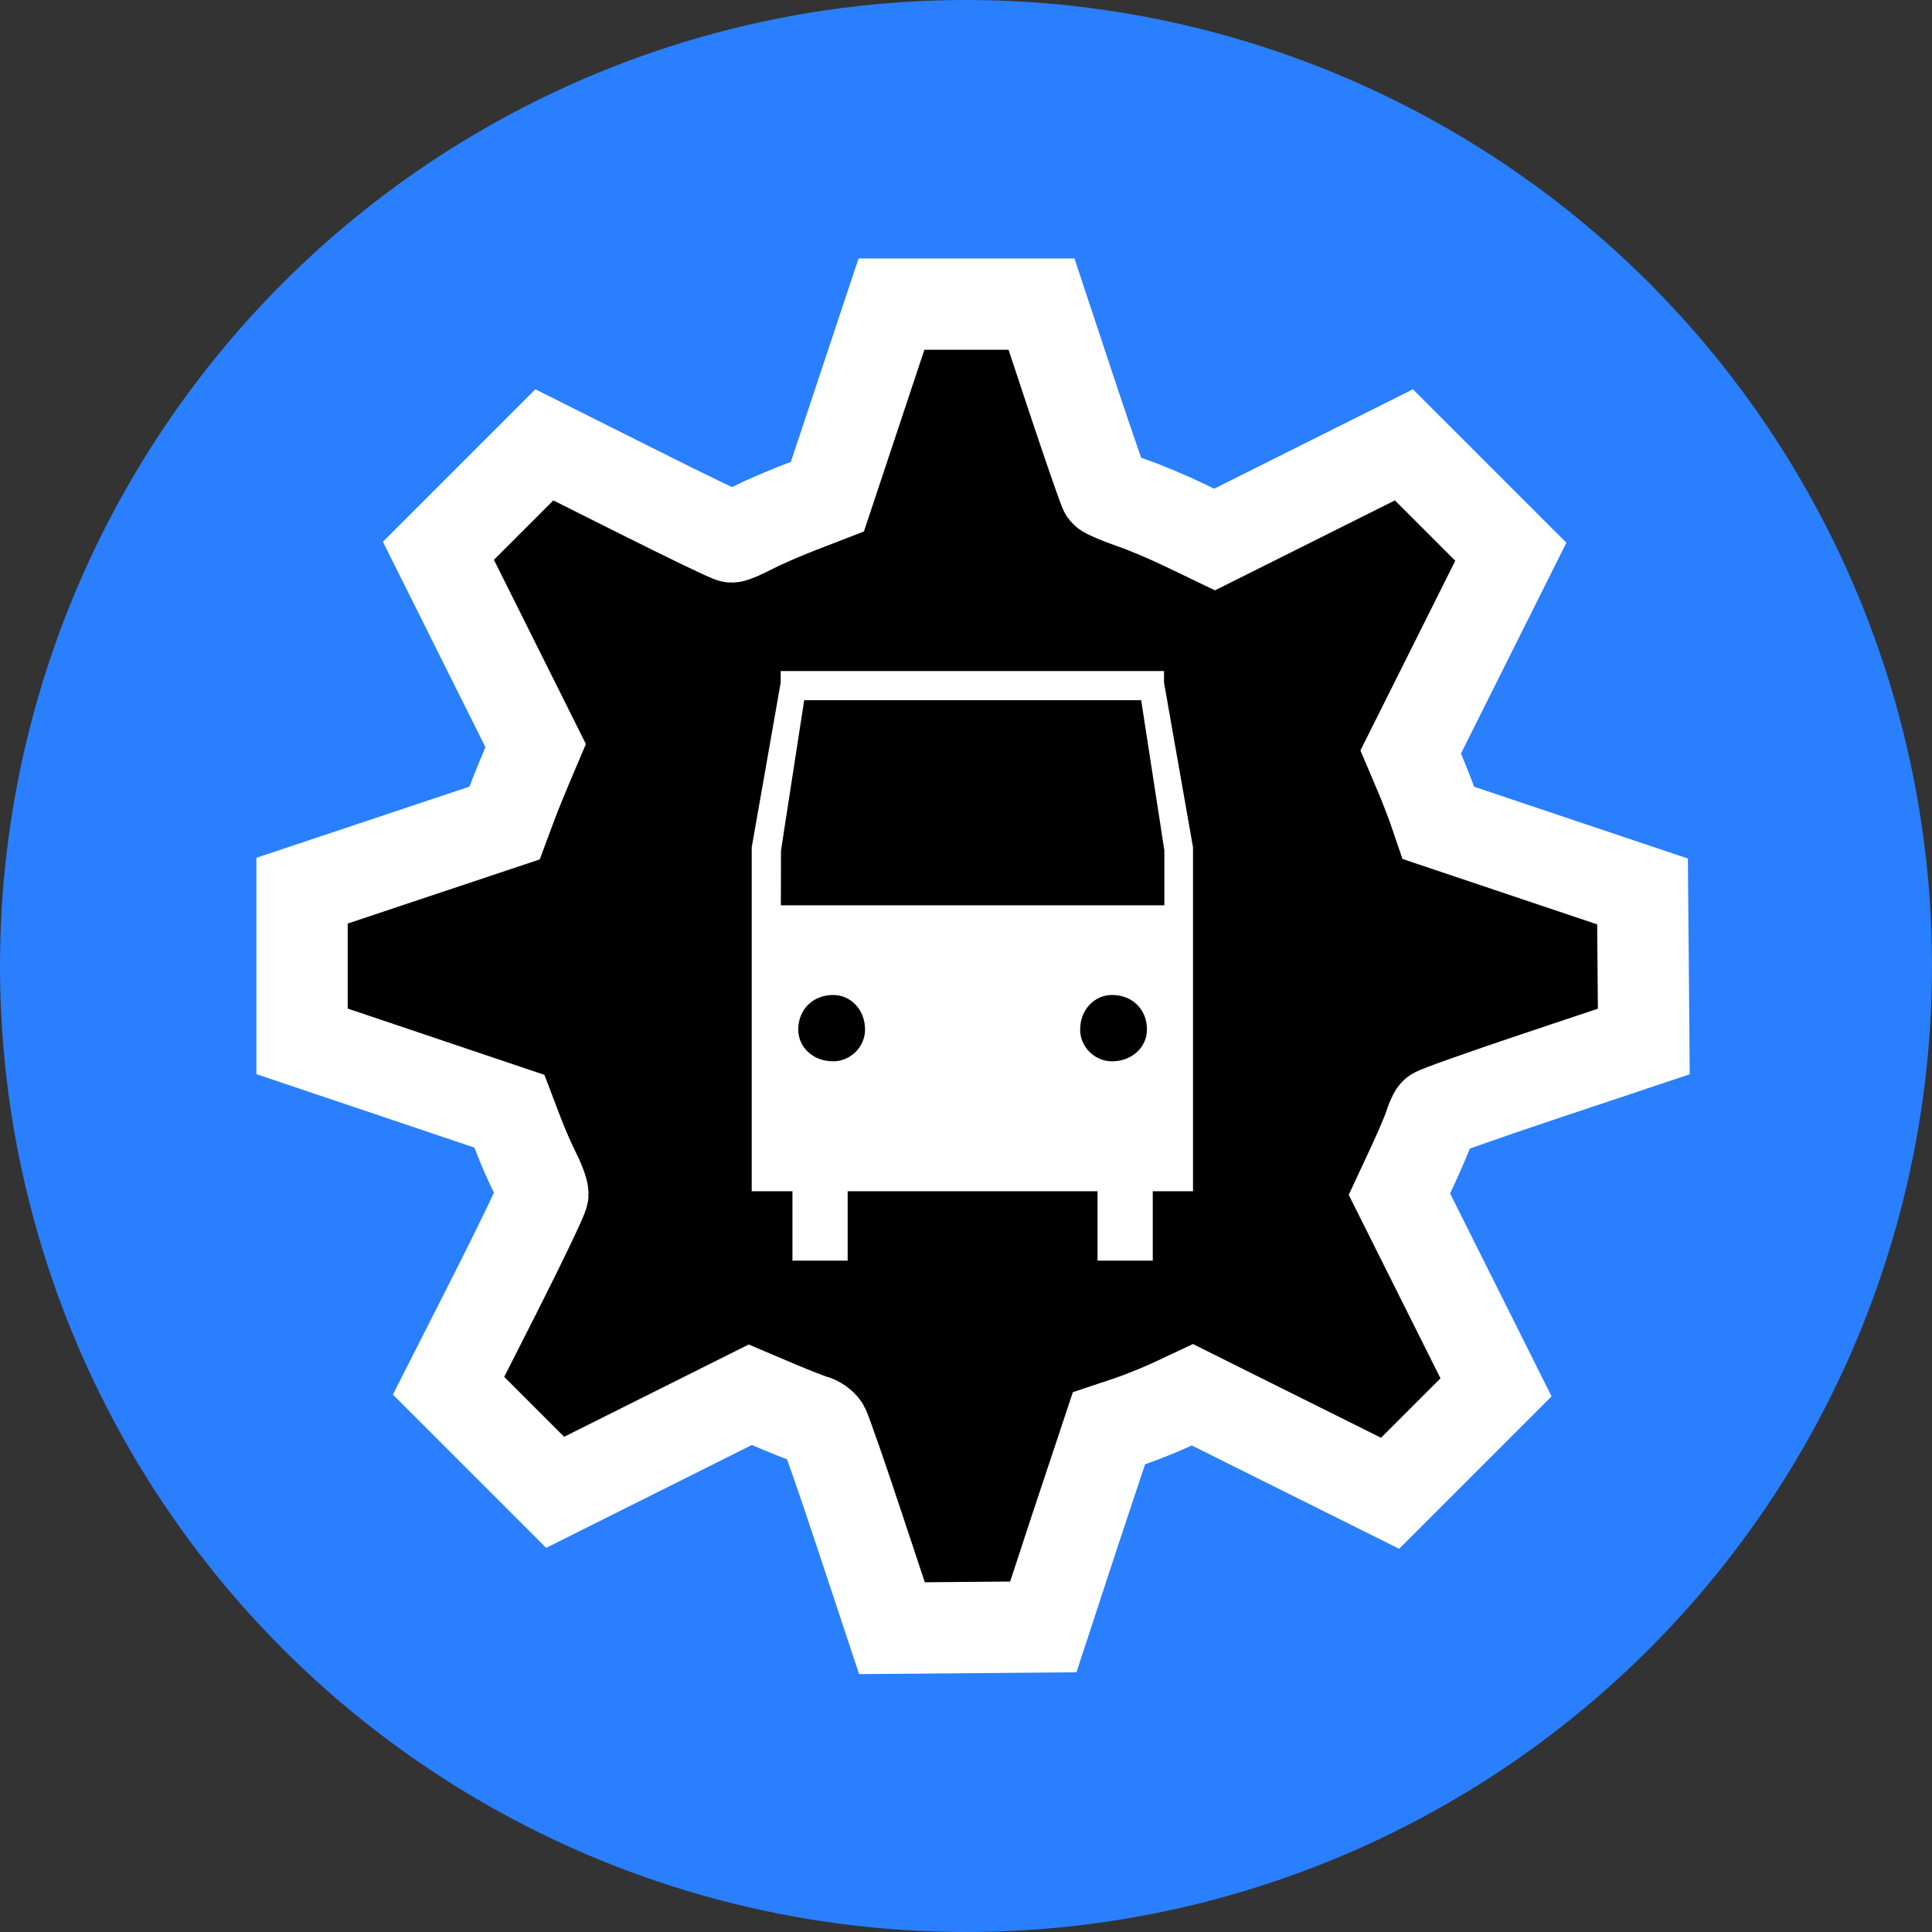 <svg width="24" height="24" viewBox="0 0 24 24" xmlns="http://www.w3.org/2000/svg">
    <rect x="0" y="0" width="24" height="24" fill="#333333" stroke="none"/>
    <g id="g9736" style="display:inline" transform="matrix(2,0,0,2,-223.96,-242.396)">
        <circle style="display:inline;fill:#297ffe;fill-opacity:1;stroke:none;stroke-width:1;stroke-linecap:round;stroke-linejoin:round;stroke-miterlimit:4;stroke-dasharray:none;stroke-dashoffset:0;stroke-opacity:1" id="path4200-1-4-9" cx="117.98" cy="127.198" r="6"/>
        <path style="display:inline;fill:#000000;stroke:#ffffff;stroke-width:0.567;stroke-dasharray:none" d="m 118.663,130.685 0.205,-0.616 0.129,-0.043 c 0.071,-0.024 0.187,-0.071 0.259,-0.104 l 0.13,-0.061 0.614,0.306 0.614,0.306 0.329,-0.329 0.329,-0.329 -0.3,-0.6 -0.3,-0.6 0.082,-0.176 c 0.045,-0.097 0.091,-0.205 0.103,-0.241 0.011,-0.036 0.027,-0.074 0.036,-0.084 0.009,-0.011 0.304,-0.115 0.656,-0.233 l 0.641,-0.214 -0.004,-0.466 -0.004,-0.466 -0.634,-0.213 -0.634,-0.213 -0.03,-0.088 c -0.017,-0.048 -0.055,-0.148 -0.086,-0.22 l -0.056,-0.132 0.311,-0.622 0.311,-0.622 -0.332,-0.332 -0.332,-0.332 -0.588,0.294 -0.588,0.294 -0.183,-0.088 c -0.101,-0.049 -0.25,-0.112 -0.333,-0.14 -0.082,-0.029 -0.156,-0.06 -0.164,-0.07 -0.008,-0.01 -0.1,-0.276 -0.205,-0.591 l -0.19,-0.573 h -0.466 -0.466 l -0.199,0.598 -0.199,0.598 -0.181,0.07 c -0.1,0.039 -0.229,0.095 -0.286,0.125 -0.058,0.03 -0.115,0.055 -0.127,0.055 -0.013,0 -0.279,-0.128 -0.593,-0.286 l -0.571,-0.286 -0.329,0.329 -0.329,0.329 0.302,0.605 0.302,0.605 -0.051,0.12 c -0.028,0.066 -0.072,0.174 -0.097,0.24 l -0.045,0.121 -0.629,0.21 -0.629,0.21 v 0.468 0.468 l 0.644,0.217 0.644,0.217 0.053,0.139 c 0.029,0.077 0.076,0.184 0.104,0.239 0.028,0.055 0.051,0.116 0.051,0.136 0,0.019 -0.132,0.295 -0.293,0.613 l -0.293,0.578 0.331,0.331 0.331,0.331 0.606,-0.303 0.606,-0.303 0.172,0.073 c 0.095,0.04 0.193,0.078 0.218,0.085 0.025,0.006 0.055,0.027 0.067,0.046 0.011,0.019 0.112,0.307 0.222,0.64 l 0.201,0.606 0.47,-0.004 0.47,-0.004 z" id="path4430"/>
        <path id="path4169-0-0" d="m 119.14,128.597 v 0.431 h -0.343 v -0.431 h -1.552 v 0.431 h -0.343 v -0.431 h -0.253 v -2.117 0 -0.019 l 0.18,-1.023 v -0.072 h 0.072 2.237 0.072 v 0.072 l 0.18,1.023 v 0.019 0 2.117 c -0.09,0 -0.18,0 -0.253,0 z m -0.253,-0.807 c 0.126,0 0.217,-0.09 0.217,-0.197 0,-0.125 -0.09,-0.215 -0.217,-0.215 -0.108,0 -0.198,0.09 -0.198,0.215 0,0.108 0.09,0.197 0.198,0.197 z m -1.732,0 c 0.108,0 0.198,-0.09 0.198,-0.197 0,-0.125 -0.09,-0.215 -0.198,-0.215 -0.126,0 -0.217,0.09 -0.217,0.215 0,0.108 0.09,0.197 0.217,0.197 z m -0.325,-0.969 h 2.382 v -0.341 l -0.144,-0.933 h -2.093 l -0.144,0.933 z" style="display:inline;fill:#ffffff;fill-opacity:1;fill-rule:nonzero;stroke:none;stroke-width:0.421"/>
    </g>
</svg>
